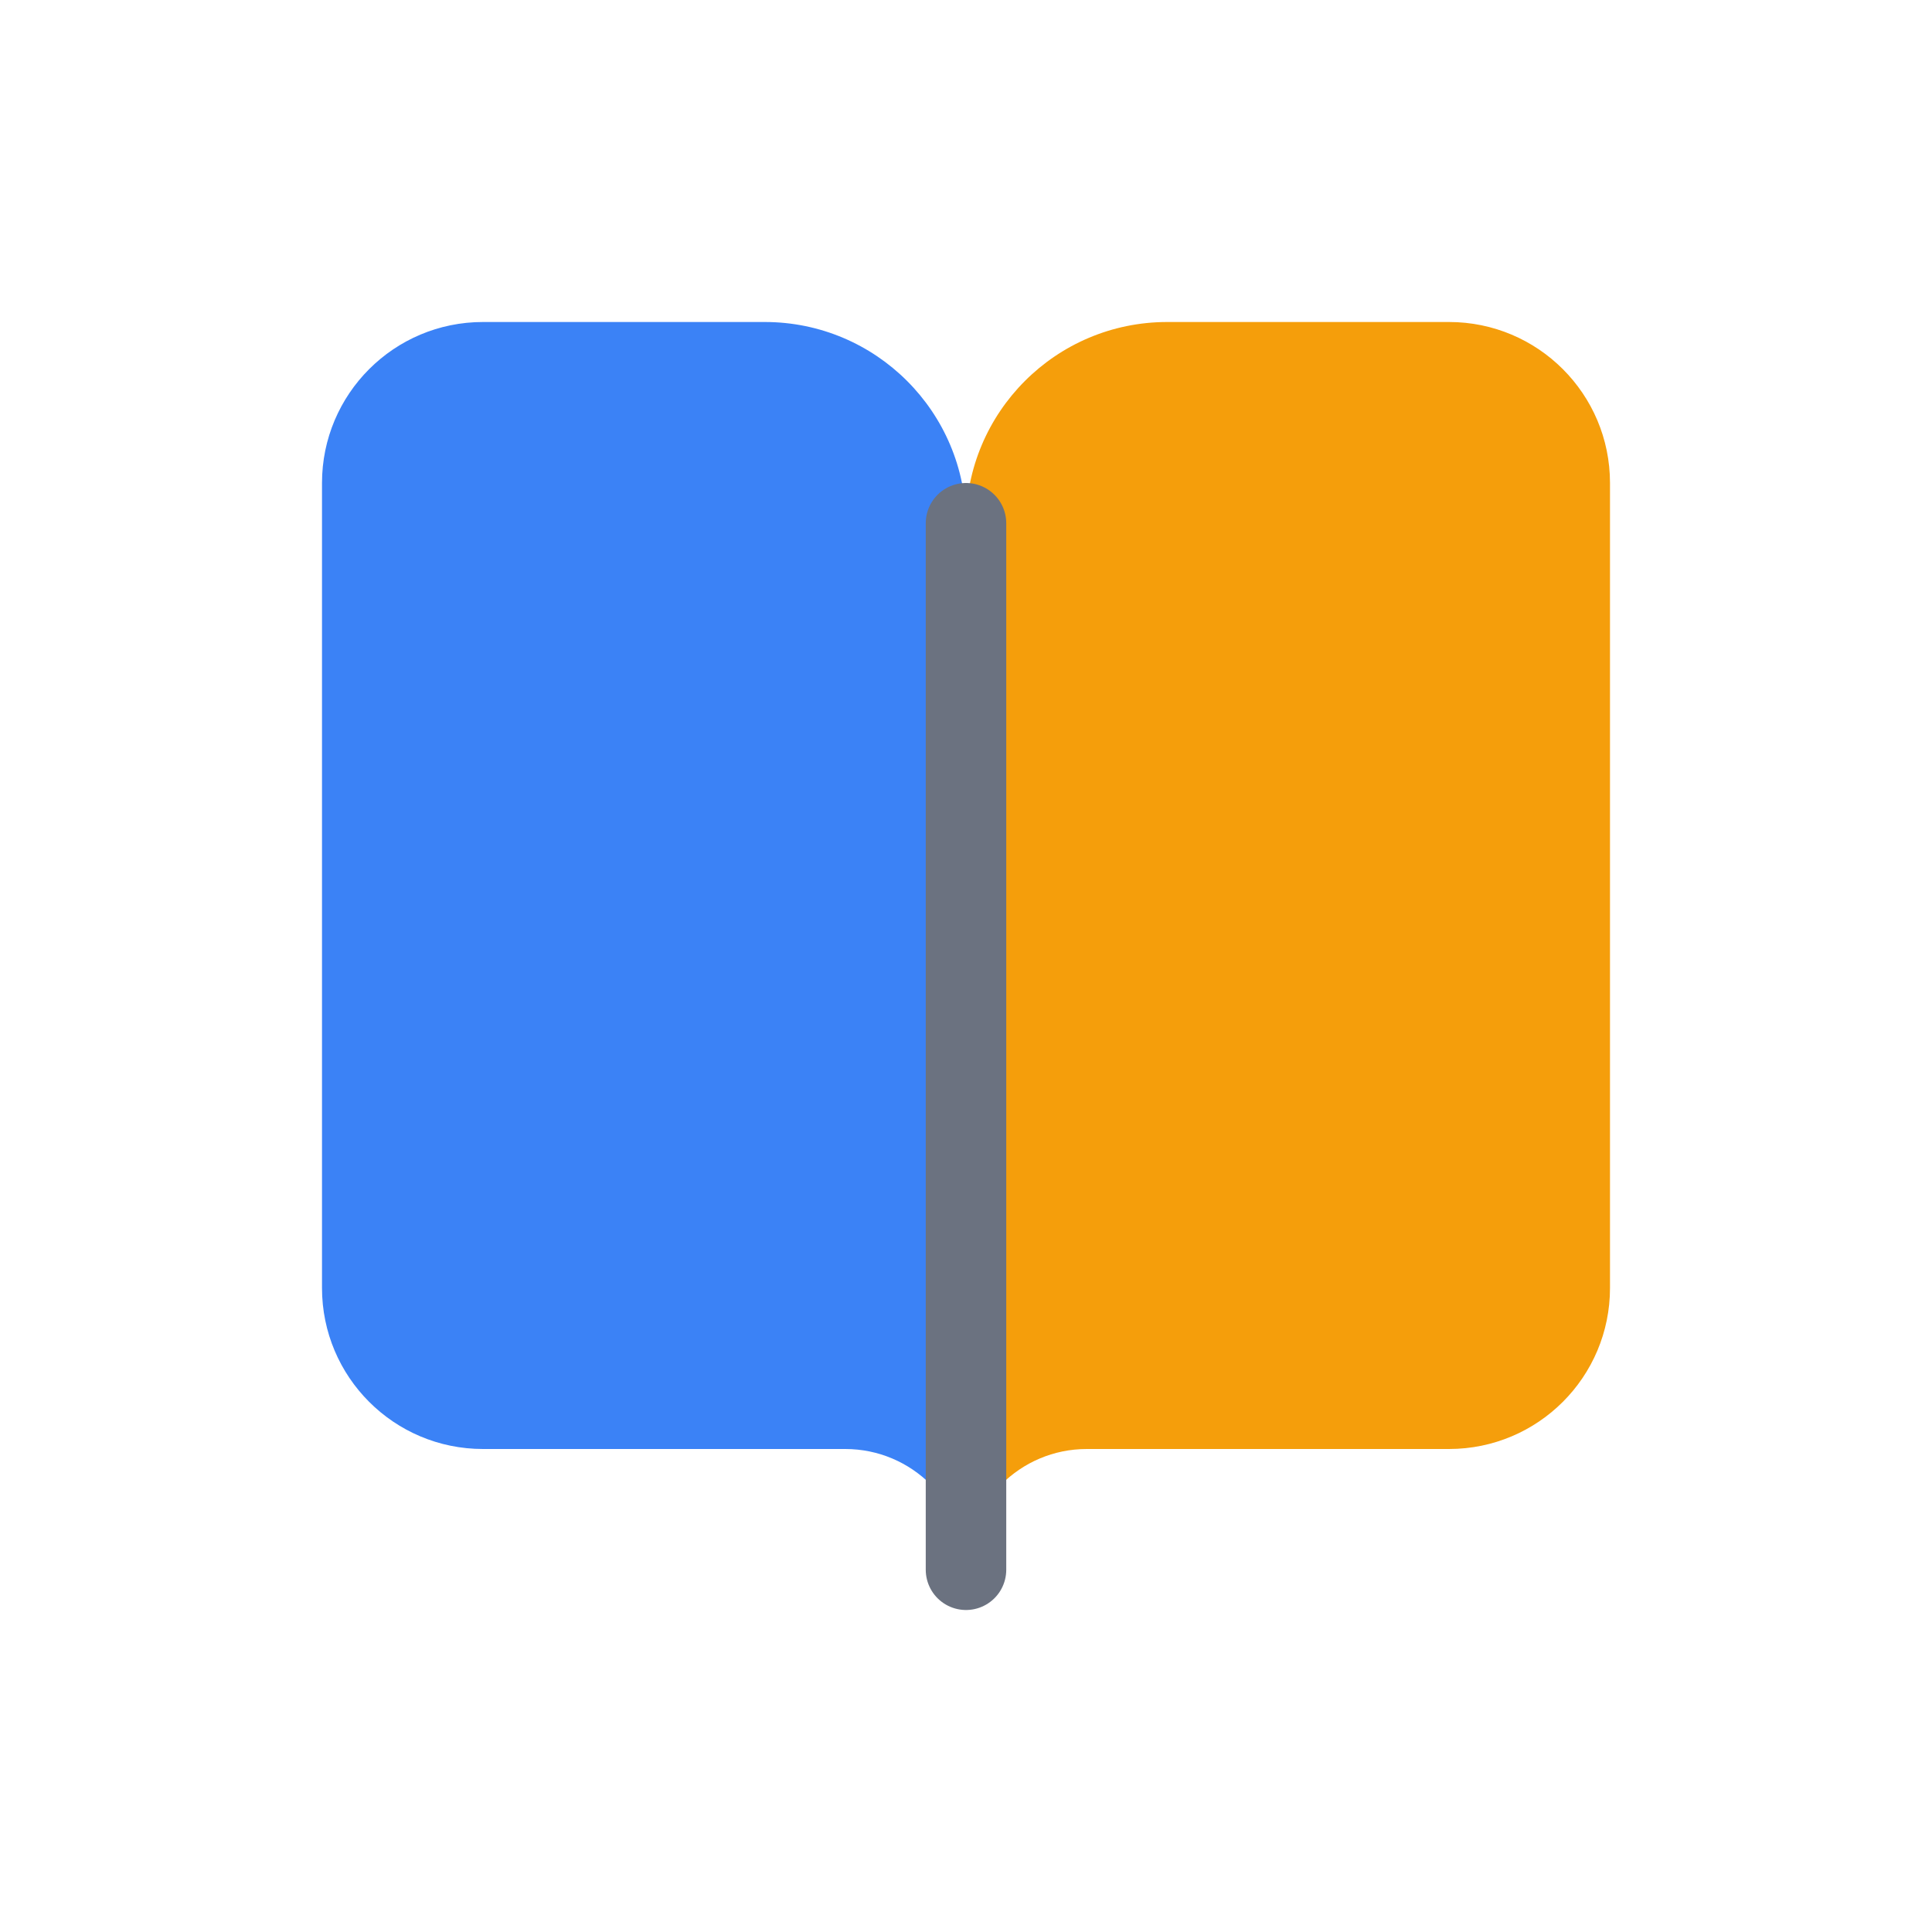 <svg width="32" height="32" viewBox="0 0 24 24" fill="none" xmlns="http://www.w3.org/2000/svg">
<path d="M4 6C4 4.895 4.895 4 6 4H9.5C10.881 4 12 5.119 12 6.5V19.5C12 18.672 11.328 18 10.5 18H6C4.895 18 4 17.105 4 16V6Z" fill="#3B82F6"/>
<path d="M20 6C20 4.895 19.105 4 18 4H14.5C13.119 4 12 5.119 12 6.5V19.5C12 18.672 12.672 18 13.5 18H18C19.105 18 20 17.105 20 16V6Z" fill="#F59E0B"/>
<path d="M12 6.5V19.5" stroke="#6B7280" stroke-width="1" stroke-linecap="round"/>
</svg>
